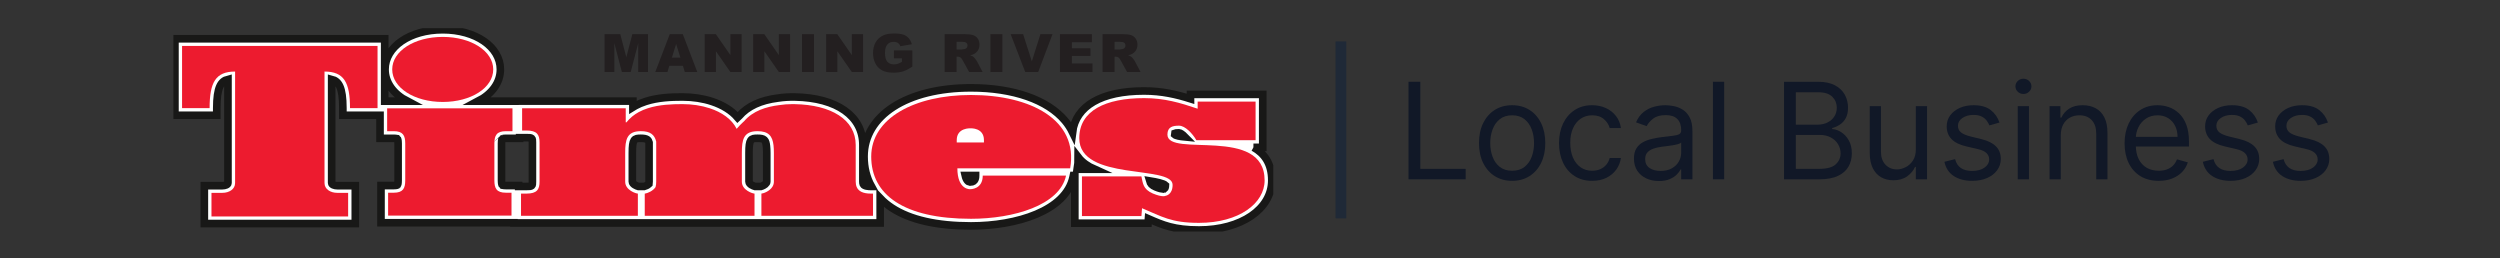 <svg width="620" height="64" viewBox="0 0 620 64" fill="none" xmlns="http://www.w3.org/2000/svg">
<rect x="0" y="0" width="620" height="64" fill="#333333" stroke="none"/>
<g clip-path="url(#clip0_14052_10906)">
<path d="M293.898 33.971C292.659 33.853 291.63 33.668 291.294 33.359C291.295 33.197 291.313 33.102 291.325 33.054C291.421 33.014 291.695 32.938 292.4 32.938C292.656 32.938 293.253 33.31 293.898 33.971ZM285.119 44.85C286.9 45.139 288.569 45.502 289.033 45.949C289.019 46.424 288.906 46.704 288.782 46.796L288.57 46.766L288.387 46.884C288.145 46.864 287.583 46.769 286.596 46.358C285.613 45.926 285.314 45.55 285.119 44.85ZM297.335 53.499C291.904 53.499 289.621 52.495 286.165 50.977C285.463 50.668 284.722 50.343 283.909 50.004L281.65 49.064L281.437 51.811H270.097V45.521H281.636C281.974 46.896 282.68 48.507 285.202 49.615C286.503 50.157 287.61 50.432 288.492 50.432C288.934 50.432 289.28 50.363 289.546 50.273C290.736 49.999 292.578 48.823 292.578 45.844C292.578 42.255 288.001 41.637 282.703 40.922C275.183 39.906 269.431 38.771 269.431 34.268C269.431 27.167 278.392 26.106 283.733 26.106C288.607 26.106 292.375 27.253 296.448 28.637L298.79 29.434V26.96H309.614V33.002H297.669C296.524 31.377 294.556 29.396 292.4 29.396C288.557 29.396 287.751 31.563 287.751 33.382C287.751 37.395 292.619 37.554 297.772 37.722C306.017 37.992 311.854 38.653 311.854 44.737C311.854 49.732 305.612 53.499 297.335 53.499V53.499ZM267.401 38.985C268.395 40.282 269.812 41.246 271.458 41.978H267.154C267.328 40.958 267.408 39.959 267.401 38.985ZM241.949 43.522V43.542C241.949 43.936 241.949 45.133 240.67 45.149L240.63 45.13L240.512 45.148C240.15 45.114 239.632 44.711 239.366 43.522H241.949ZM263.834 39.979H239.195L239.194 39.892H237.423C237.242 39.892 237.057 39.922 236.88 39.979H235.649L235.649 43.562H235.778C236.499 48.535 240.098 48.693 240.547 48.693C240.595 48.693 240.636 48.692 240.669 48.691C242.564 48.681 244.568 47.611 245.249 45.314H261.771C258.703 50.226 249.231 52.487 240.806 52.487C232.225 52.487 217.83 50.712 217.83 38.822C217.83 30.878 227.278 25.329 240.806 25.329C250.22 25.329 257.724 27.835 261.395 32.202C263.228 34.383 264.046 36.993 263.834 39.979V39.979ZM214.737 51.751H190.601V49.313C191.507 48.902 192.489 48.212 193.097 47.198C193.495 46.534 193.697 45.811 193.697 45.05V37.944C193.697 37.13 193.664 36.444 193.596 35.848C193.205 32.422 191.331 30.756 187.864 30.756C187.217 30.756 186.643 30.819 186.135 30.935C187.701 29.264 190.085 28.249 193.407 27.835L193.467 27.827C194.633 27.641 195.857 27.578 197.093 27.601C203.548 27.722 210.445 29.978 210.445 35.947V45.05C210.445 45.813 210.581 46.508 210.85 47.117C211.312 48.167 212.361 49.391 214.737 49.706V51.751ZM190.155 45.05C190.155 45.166 190.126 45.263 190.059 45.375C189.787 45.828 189.026 46.161 188.713 46.241H187.238C186.893 46.153 185.751 45.688 185.751 45.053V37.899C185.751 34.451 186.223 34.298 187.864 34.298C189.606 34.298 189.901 34.714 190.076 36.249C190.129 36.711 190.155 37.265 190.155 37.944V45.05ZM185.35 51.751H161.669V49.314C162.492 48.944 163.418 48.329 164.047 47.392L164.195 47.172L164.272 46.919C164.434 46.384 164.514 45.773 164.514 45.05V35.327C164.514 35.237 164.511 35.151 164.507 35.033L164.501 34.844L164.455 34.66C163.809 32.069 161.951 30.756 158.932 30.756C158.274 30.756 157.694 30.821 157.18 30.94C157.758 30.321 158.444 29.797 159.264 29.35C159.833 29.04 160.461 28.775 161.184 28.54C163.75 27.706 166.707 27.593 169.26 27.593C171.45 27.593 173.599 27.92 175.473 28.538C177.399 29.172 179.94 30.418 181.11 32.747L182.323 35.162L182.409 35.059C182.208 36.103 182.208 37.136 182.208 37.899V45.053C182.208 47.289 183.866 48.677 185.35 49.332V51.751ZM160.971 45.05C160.971 45.267 160.96 45.456 160.939 45.613C160.594 45.947 160.04 46.176 159.775 46.241H158.306C157.962 46.153 156.819 45.688 156.819 45.053V37.899C156.819 34.451 157.292 34.298 158.932 34.298C160.545 34.298 160.813 34.761 160.971 35.334V45.05ZM156.418 51.751H130.985V49.775C134.036 49.643 135.582 48.056 135.582 45.05V35.327C135.582 32.412 134.127 30.831 131.255 30.619V28.627H153.413V32.112H154.932C153.276 33.715 153.276 36.36 153.276 37.899V45.053C153.276 47.289 154.935 48.676 156.418 49.332V51.751ZM128.628 46.241V46.021H125.466C124.734 46.021 124.537 45.881 124.536 45.881C124.534 45.879 124.378 45.675 124.378 44.743V35.581C124.378 34.652 124.533 34.447 124.532 34.447C124.534 34.445 124.729 34.303 125.466 34.303H128.866V34.136H130.562C132.039 34.136 132.039 34.226 132.039 35.326V45.05C132.039 46.15 132.039 46.24 130.562 46.24L128.628 46.241ZM125.085 51.693H98.024V49.555C100.843 49.424 102.273 47.807 102.273 44.743V35.581C102.273 32.432 100.763 30.811 97.785 30.761V28.63H125.323V30.761C122.345 30.811 120.836 32.432 120.836 35.581V44.743C120.836 47.807 122.265 49.424 125.085 49.555V51.693ZM99.039 17.217C99.039 13.746 103.863 10.922 109.794 10.922C115.724 10.922 120.548 13.746 120.548 17.217C120.548 20.688 115.724 23.512 109.794 23.512C103.863 23.512 99.039 20.688 99.039 17.217ZM91.861 25.041H88.529C88.284 20.309 86.823 15.972 80.48 15.972H78.709V45.395C78.709 47.79 80.828 49.596 83.639 49.596H84.566V51.904H54.217V49.596H55.144C57.955 49.596 60.074 47.79 60.074 45.395V15.972H58.303C51.959 15.972 50.499 20.309 50.253 25.041H46.922V13.158H91.861V25.041ZM310.85 36.544H313.158V23.416H295.248V24.511C291.773 23.418 288.145 22.562 283.734 22.562C273.165 22.562 266.799 26.27 265.982 32.795C265.484 31.781 264.863 30.818 264.109 29.922C259.763 24.751 251.27 21.786 240.807 21.786C224.945 21.786 214.289 28.632 214.289 38.821C214.289 41.571 214.916 44.064 216.128 46.24H215.971C215.48 46.24 214.312 46.186 214.093 45.687C214.025 45.533 213.988 45.313 213.988 45.05V35.946C213.988 28.808 207.54 24.253 197.156 24.058C195.745 24.032 194.304 24.108 192.941 24.323C188.598 24.868 185.438 26.335 183.285 28.806C183.225 28.86 183.165 28.916 183.106 28.971L183.033 29.038C182.996 29.072 182.96 29.106 182.924 29.14C181.433 27.414 179.281 26.062 176.583 25.172C174.355 24.438 171.823 24.05 169.261 24.05C166.43 24.05 163.126 24.183 160.089 25.171C159.156 25.474 158.332 25.824 157.568 26.24C157.359 26.354 157.156 26.472 156.957 26.596V25.084H127.713V25.088H118.578C121.973 23.322 124.092 20.508 124.092 17.217C124.092 11.609 117.945 7.38 109.795 7.38C101.644 7.38 95.497 11.609 95.497 17.217C95.497 20.508 97.615 23.322 101.011 25.088H95.404V9.616H43.382V28.583H53.757V26.812C53.757 21.62 54.81 20.102 56.535 19.674V45.395C56.535 45.801 55.814 46.053 55.147 46.053H50.677V55.446H88.112V46.053H83.642C82.975 46.053 82.254 45.801 82.254 45.395V19.674C83.979 20.101 85.032 21.62 85.032 26.812V28.583H94.246V34.303H97.646C98.378 34.303 98.575 34.443 98.576 34.443C98.578 34.445 98.733 34.648 98.733 35.581V44.743C98.733 45.672 98.579 45.877 98.579 45.877C98.578 45.878 98.383 46.021 97.646 46.021H94.484V55.236H127.445V55.294H218.285V49.155C219.128 50.038 220.097 50.844 221.196 51.562C225.727 54.526 232.327 56.029 240.811 56.029C252.123 56.029 264.335 52.282 266.116 43.91L266.199 43.521H266.559V55.353H284.722L284.808 54.247C288.366 55.81 291.201 57.041 297.34 57.041C307.806 57.041 315.402 51.866 315.402 44.737C315.402 40.536 313.535 38.041 310.854 36.544" fill="white"/>
<path d="M293.898 33.971C292.659 33.853 291.63 33.668 291.294 33.359C291.295 33.197 291.313 33.102 291.325 33.054C291.421 33.014 291.695 32.938 292.4 32.938C292.656 32.938 293.253 33.31 293.898 33.971ZM285.119 44.85C286.9 45.139 288.569 45.502 289.033 45.949C289.019 46.424 288.906 46.704 288.782 46.796L288.57 46.766L288.387 46.884C288.145 46.864 287.583 46.769 286.596 46.358C285.613 45.926 285.315 45.55 285.119 44.85V44.85ZM297.335 53.499C291.904 53.499 289.621 52.495 286.165 50.977C285.463 50.668 284.722 50.343 283.909 50.004L281.65 49.064L281.437 51.811H270.097V45.521H281.636C281.974 46.896 282.68 48.507 285.202 49.615C286.503 50.157 287.61 50.432 288.492 50.432C288.934 50.432 289.28 50.363 289.546 50.273C290.736 49.999 292.578 48.823 292.578 45.844C292.578 42.255 288.001 41.637 282.703 40.922C275.183 39.906 269.431 38.771 269.431 34.268C269.431 27.167 278.392 26.106 283.733 26.106C288.607 26.106 292.375 27.253 296.448 28.637L298.79 29.434V26.96H309.614V33.002H297.669C296.524 31.377 294.556 29.396 292.4 29.396C288.557 29.396 287.751 31.563 287.751 33.382C287.751 37.395 292.619 37.554 297.772 37.722C306.017 37.992 311.854 38.653 311.854 44.737C311.854 49.732 305.612 53.499 297.335 53.499V53.499ZM267.401 38.985C268.395 40.282 269.812 41.246 271.458 41.978H267.154C267.328 40.958 267.408 39.959 267.401 38.985ZM241.949 43.522V43.542C241.949 43.936 241.949 45.133 240.67 45.149L240.63 45.13L240.512 45.148C240.15 45.114 239.632 44.711 239.366 43.522H241.949ZM263.834 39.979H239.195L239.194 39.892H237.423C237.242 39.892 237.057 39.922 236.88 39.979H235.649L235.649 43.562H235.778C236.499 48.535 240.098 48.693 240.547 48.693C240.595 48.693 240.636 48.692 240.669 48.691C242.564 48.681 244.568 47.611 245.249 45.314H261.771C258.703 50.226 249.231 52.487 240.806 52.487C232.225 52.487 217.83 50.712 217.83 38.822C217.83 30.878 227.278 25.329 240.806 25.329C250.22 25.329 257.724 27.835 261.395 32.202C263.228 34.383 264.046 36.993 263.834 39.979V39.979ZM214.737 51.751H190.601V49.313C191.507 48.902 192.489 48.212 193.097 47.198C193.495 46.534 193.697 45.811 193.697 45.05V37.944C193.697 37.13 193.664 36.444 193.596 35.848C193.205 32.422 191.331 30.756 187.864 30.756C187.217 30.756 186.643 30.819 186.135 30.935C187.701 29.264 190.085 28.249 193.407 27.835L193.467 27.827C194.633 27.641 195.857 27.578 197.093 27.601C203.548 27.722 210.445 29.978 210.445 35.947V45.05C210.445 45.813 210.581 46.508 210.85 47.117C211.312 48.167 212.361 49.391 214.737 49.706V51.751ZM190.155 45.05C190.155 45.166 190.126 45.263 190.059 45.375C189.787 45.828 189.026 46.161 188.713 46.241H187.238C186.893 46.153 185.751 45.688 185.751 45.053V37.899C185.751 34.451 186.223 34.298 187.864 34.298C189.606 34.298 189.901 34.714 190.076 36.249C190.129 36.711 190.155 37.265 190.155 37.944V45.05ZM185.35 51.751H161.669V49.314C162.492 48.944 163.418 48.329 164.047 47.392L164.195 47.172L164.272 46.919C164.434 46.384 164.514 45.773 164.514 45.05V35.327C164.514 35.237 164.511 35.151 164.507 35.033L164.501 34.844L164.455 34.66C163.809 32.069 161.951 30.756 158.932 30.756C158.274 30.756 157.694 30.821 157.18 30.94C157.758 30.321 158.444 29.797 159.264 29.35C159.833 29.04 160.461 28.775 161.184 28.54C163.75 27.706 166.707 27.593 169.26 27.593C171.45 27.593 173.599 27.92 175.473 28.538C177.399 29.172 179.94 30.418 181.11 32.747L182.323 35.162L182.409 35.059C182.208 36.103 182.208 37.136 182.208 37.899V45.053C182.208 47.289 183.866 48.677 185.35 49.332V51.751ZM160.971 45.05C160.971 45.267 160.96 45.456 160.939 45.613C160.594 45.947 160.04 46.176 159.775 46.241H158.306C157.962 46.153 156.819 45.688 156.819 45.053V37.899C156.819 34.451 157.292 34.298 158.932 34.298C160.545 34.298 160.813 34.761 160.971 35.334V45.05ZM156.418 51.751H130.985V49.775C134.036 49.643 135.582 48.056 135.582 45.05V35.327C135.582 32.412 134.127 30.831 131.255 30.619V28.627H153.413V32.112H154.932C153.276 33.715 153.276 36.36 153.276 37.899V45.053C153.276 47.289 154.935 48.676 156.418 49.332V51.751ZM128.628 46.241V46.021H125.466C124.734 46.021 124.537 45.881 124.536 45.881C124.534 45.879 124.378 45.675 124.378 44.743V35.581C124.378 34.652 124.533 34.447 124.532 34.447C124.534 34.445 124.729 34.303 125.466 34.303H128.866V34.136H130.562C132.039 34.136 132.039 34.226 132.039 35.326V45.05C132.039 46.15 132.039 46.24 130.562 46.24L128.628 46.241ZM125.085 51.693H98.024V49.555C100.843 49.424 102.273 47.807 102.273 44.743V35.581C102.273 32.432 100.763 30.811 97.785 30.761V28.63H125.323V30.761C122.345 30.811 120.836 32.432 120.836 35.581V44.743C120.836 47.807 122.265 49.424 125.085 49.555V51.693ZM99.039 17.217C99.039 13.746 103.863 10.922 109.794 10.922C115.724 10.922 120.548 13.746 120.548 17.217C120.548 20.688 115.724 23.512 109.794 23.512C103.863 23.512 99.039 20.688 99.039 17.217ZM91.861 25.041H88.529C88.284 20.309 86.823 15.972 80.48 15.972H78.709V45.395C78.709 47.79 80.828 49.596 83.639 49.596H84.566V51.904H54.217V49.596H55.144C57.955 49.596 60.074 47.79 60.074 45.395V15.972H58.303C51.959 15.972 50.499 20.309 50.253 25.041H46.922V13.158H91.861V25.041ZM310.85 36.544H313.158V23.416H295.248V24.511C291.773 23.418 288.145 22.562 283.734 22.562C273.165 22.562 266.799 26.27 265.982 32.795C265.484 31.781 264.863 30.818 264.109 29.922C259.763 24.751 251.27 21.786 240.807 21.786C224.945 21.786 214.289 28.632 214.289 38.821C214.289 41.571 214.916 44.064 216.128 46.24H215.971C215.48 46.24 214.312 46.186 214.093 45.687C214.025 45.533 213.988 45.313 213.988 45.05V35.946C213.988 28.808 207.54 24.253 197.156 24.058C195.745 24.032 194.304 24.108 192.941 24.323C188.598 24.868 185.438 26.335 183.285 28.806C183.225 28.86 183.165 28.916 183.106 28.971L183.033 29.038C182.996 29.072 182.96 29.106 182.924 29.14C181.433 27.414 179.281 26.062 176.583 25.172C174.355 24.438 171.823 24.05 169.261 24.05C166.43 24.05 163.126 24.183 160.089 25.171C159.156 25.474 158.332 25.824 157.568 26.24C157.359 26.354 157.156 26.472 156.957 26.596V25.084H127.713V25.088H118.578C121.973 23.322 124.092 20.508 124.092 17.217C124.092 11.609 117.945 7.38 109.795 7.38C101.644 7.38 95.497 11.609 95.497 17.217C95.497 20.508 97.615 23.322 101.011 25.088H95.404V9.616H43.382V28.583H53.757V26.812C53.757 21.62 54.81 20.102 56.535 19.674V45.395C56.535 45.801 55.814 46.053 55.147 46.053H50.677V55.446H88.112V46.053H83.642C82.975 46.053 82.254 45.801 82.254 45.395V19.674C83.979 20.101 85.032 21.62 85.032 26.812V28.583H94.246V34.303H97.646C98.378 34.303 98.575 34.443 98.576 34.443C98.578 34.445 98.733 34.648 98.733 35.581V44.743C98.733 45.672 98.579 45.877 98.579 45.877C98.578 45.878 98.383 46.021 97.646 46.021H94.484V55.236H127.445V55.294H218.285V49.155C219.128 50.038 220.097 50.844 221.196 51.562C225.727 54.526 232.327 56.029 240.811 56.029C252.123 56.029 264.335 52.282 266.116 43.91L266.199 43.521H266.559V55.353H284.722L284.808 54.247C288.366 55.81 291.201 57.041 297.34 57.041C307.806 57.041 315.402 51.866 315.402 44.737C315.402 40.536 313.535 38.041 310.854 36.544L310.85 36.544Z" stroke="#181817" stroke-width="1.889" stroke-miterlimit="10"/>
<path d="M240.804 30.048C240.757 30.048 240.717 30.049 240.684 30.049C240.65 30.049 240.609 30.048 240.561 30.048C238.041 30.048 235.497 31.501 235.497 34.747V37.101H245.788V34.747C245.788 31.501 243.284 30.048 240.804 30.048Z" fill="white"/>
<path d="M240.804 30.048C240.757 30.048 240.717 30.049 240.684 30.049C240.65 30.049 240.609 30.048 240.561 30.048C238.041 30.048 235.497 31.501 235.497 34.747V37.101H245.788V34.747C245.788 31.501 243.284 30.048 240.804 30.048V30.048Z" stroke="#181817" stroke-width="1.889" stroke-miterlimit="10"/>
<path d="M283.068 43.75C283.448 45.407 283.411 46.894 285.882 47.98C288.354 49.009 289.046 48.564 289.046 48.564C289.046 48.564 290.805 48.36 290.805 45.844C290.805 40.815 267.659 45.053 267.659 34.268C267.659 27.408 274.227 24.335 283.732 24.335C288.77 24.335 292.645 25.474 297.018 26.96V25.189H311.385V34.773H296.701C295.751 33.116 293.918 31.168 292.399 31.168C290.881 31.168 289.521 31.438 289.521 33.382C289.521 39.202 313.624 31.073 313.624 44.738C313.624 50.4 307.329 55.27 297.334 55.27C290.407 55.27 288.169 53.697 283.226 51.639L283.076 53.583H268.324V43.75H283.068" fill="#ED1B2F"/>
<path d="M244.018 35.329V34.747C244.018 31.621 240.686 31.822 240.686 31.822C240.686 31.822 237.27 31.621 237.27 34.747V35.329H244.018ZM237.423 41.752C237.423 41.907 237.426 41.553 237.426 41.703C237.426 47.197 240.625 46.92 240.625 46.92C240.625 46.92 243.723 47.005 243.723 43.543H264.381C262.816 50.899 251.372 54.259 240.808 54.259C224.082 54.259 216.062 48.264 216.062 38.823C216.062 29.321 226.821 23.559 240.808 23.559C255.521 23.559 267.51 29.671 265.401 41.751H237.423" fill="#ED1B2F"/>
<path d="M215.969 48.012C214.054 48.012 212.934 47.456 212.47 46.403C212.3 46.018 212.215 45.567 212.215 45.051V35.947C212.215 29.625 206.068 25.997 197.125 25.831C196.91 25.826 196.695 25.823 196.477 25.823C195.332 25.823 194.236 25.911 193.187 26.078C190.006 26.474 186.73 27.492 184.549 30.051C184.442 30.146 184.337 30.244 184.232 30.341C183.685 30.845 183.17 31.38 182.692 31.953C181.472 29.523 179.004 27.837 176.027 26.856C173.938 26.167 171.602 25.822 169.26 25.822C166.732 25.822 163.527 25.916 160.636 26.856C159.867 27.105 159.12 27.411 158.415 27.796C157.261 28.424 156.217 29.25 155.364 30.341H155.183V26.856H129.483V32.365H130.562C133.178 32.365 133.81 33.399 133.81 35.327V45.051C133.81 46.98 133.178 48.013 130.562 48.013H129.212V53.522H158.189V48.013C157.769 48.013 155.047 47.196 155.047 45.053V37.899C155.047 34.662 155.43 32.527 158.932 32.527C161.303 32.527 162.323 33.435 162.736 35.089C162.738 35.168 162.741 35.245 162.741 35.327V45.051C162.741 45.568 162.693 46.019 162.576 46.404C161.896 47.417 160.573 47.897 160.055 47.992C159.99 48.004 159.933 48.013 159.897 48.013V53.523H187.12V48.013C186.701 48.013 183.978 47.197 183.978 45.053V37.899C183.978 34.662 184.362 32.528 187.863 32.528C190.659 32.528 191.578 33.789 191.835 36.049C191.9 36.619 191.925 37.25 191.925 37.944V45.051C191.925 45.527 191.788 45.935 191.577 46.287C190.843 47.51 189.166 48.012 188.828 48.012V53.522H216.507V48.012H215.969" fill="#ED1B2F"/>
<path d="M125.464 32.532H127.093V26.86H96.012V32.532H97.641C99.944 32.532 100.499 33.596 100.499 35.582V44.744C100.499 46.729 99.944 47.793 97.641 47.793H96.251V53.466H126.854V47.793H125.464C123.161 47.793 122.605 46.729 122.605 44.744V35.582C122.605 33.596 123.161 32.532 125.464 32.532Z" fill="#ED1B2F"/>
<path d="M122.321 17.219C122.321 21.762 116.85 25.285 109.795 25.285C102.74 25.285 97.269 21.762 97.269 17.219C97.269 12.676 102.74 9.153 109.795 9.153C116.85 9.153 122.321 12.676 122.321 17.219Z" fill="#ED1B2F"/>
<path d="M74.135 11.388H45.151V26.813H51.983C51.983 20.434 53.469 17.744 58.303 17.744V45.396C58.303 46.914 56.844 47.825 55.144 47.825H52.445V53.676H86.338V47.825H83.639C81.939 47.825 80.48 46.914 80.48 45.396V17.744C85.314 17.744 86.8 20.434 86.8 26.813H93.632V11.388H74.135" fill="#ED1B2F"/>
<path d="M149.934 8.47H153.826L155.328 14.184L156.819 8.47H160.709V17.862H158.284V10.699L156.415 17.862H154.221L152.357 10.699V17.862H149.934V8.47Z" fill="#231F20"/>
<path d="M168.741 14.281L167.682 10.905L166.636 14.281H168.741ZM169.354 16.312H165.993L165.526 17.862H162.504L166.104 8.47H169.334L172.933 17.862H169.833L169.354 16.312Z" fill="#231F20"/>
<path d="M174.763 8.47H177.529L181.135 13.667V8.47H183.926V17.862H181.135L177.548 12.706V17.862H174.763V8.47Z" fill="#231F20"/>
<path d="M186.783 8.47H189.546L193.153 13.667V8.47H195.945V17.862H193.153L189.566 12.706V17.862H186.783V8.47Z" fill="#231F20"/>
<path d="M198.899 8.47H201.865V17.862H198.899V8.47Z" fill="#231F20"/>
<path d="M204.881 8.47H207.645L211.252 13.667V8.47H214.043V17.862H211.252L207.663 12.706V17.862H204.881V8.47Z" fill="#231F20"/>
<path d="M221.694 14.46V12.506H226.269V16.511C225.392 17.096 224.618 17.493 223.945 17.705C223.272 17.917 222.473 18.023 221.55 18.023C220.414 18.023 219.487 17.832 218.77 17.452C218.053 17.072 217.498 16.506 217.105 15.754C216.709 15.003 216.512 14.14 216.512 13.166C216.512 12.141 216.728 11.249 217.158 10.492C217.59 9.733 218.222 9.158 219.054 8.765C219.703 8.462 220.576 8.31 221.675 8.31C222.733 8.31 223.525 8.404 224.05 8.592C224.575 8.78 225.011 9.071 225.356 9.466C225.703 9.862 225.964 10.362 226.138 10.969L223.283 11.468C223.163 11.114 222.965 10.843 222.685 10.655C222.403 10.467 222.045 10.373 221.609 10.373C220.961 10.373 220.444 10.594 220.058 11.036C219.672 11.478 219.479 12.177 219.479 13.134C219.479 14.151 219.673 14.877 220.064 15.312C220.455 15.748 220.996 15.966 221.694 15.966C222.025 15.966 222.34 15.919 222.642 15.825C222.942 15.731 223.286 15.571 223.675 15.344V14.46H221.694Z" fill="#231F20"/>
<path d="M237.241 12.276H238.489C238.624 12.276 238.886 12.233 239.273 12.148C239.469 12.109 239.63 12.011 239.754 11.852C239.879 11.695 239.939 11.514 239.939 11.308C239.939 11.005 239.842 10.772 239.645 10.61C239.451 10.448 239.082 10.366 238.541 10.366H237.241V12.276ZM234.268 17.862V8.47H239.202C240.116 8.47 240.816 8.546 241.298 8.701C241.783 8.855 242.172 9.14 242.469 9.556C242.764 9.973 242.913 10.479 242.913 11.077C242.913 11.598 242.8 12.048 242.574 12.426C242.347 12.804 242.035 13.11 241.638 13.345C241.384 13.495 241.04 13.619 240.599 13.717C240.952 13.832 241.209 13.948 241.369 14.063C241.478 14.14 241.636 14.305 241.843 14.557C242.049 14.809 242.188 15.004 242.256 15.141L243.691 17.862H240.346L238.764 14.992C238.563 14.62 238.385 14.379 238.228 14.268C238.014 14.123 237.772 14.05 237.502 14.05H237.241V17.862H234.268" fill="#231F20"/>
<path d="M245.627 8.47H248.593V17.862H245.627V8.47Z" fill="#231F20"/>
<path d="M250.643 8.47H253.736L255.893 15.229L258.023 8.47H261.026L257.469 17.862H254.26L250.643 8.47Z" fill="#231F20"/>
<path d="M262.86 8.47H270.793V10.475H265.827V11.968H270.434V13.884H265.827V15.736H270.937V17.862H262.86V8.47" fill="#231F20"/>
<path d="M276.413 12.276H277.661C277.796 12.276 278.058 12.233 278.446 12.148C278.641 12.109 278.802 12.011 278.925 11.852C279.051 11.695 279.111 11.514 279.111 11.308C279.111 11.005 279.015 10.772 278.818 10.61C278.622 10.448 278.253 10.366 277.713 10.366H276.413V12.276ZM273.439 17.862V8.47H278.374C279.288 8.47 279.988 8.546 280.471 8.701C280.956 8.855 281.344 9.14 281.641 9.556C281.936 9.973 282.085 10.479 282.085 11.077C282.085 11.598 281.973 12.048 281.746 12.426C281.519 12.804 281.207 13.11 280.81 13.345C280.557 13.495 280.211 13.619 279.771 13.717C280.124 13.832 280.38 13.948 280.541 14.063C280.65 14.14 280.808 14.305 281.015 14.557C281.221 14.809 281.36 15.004 281.429 15.141L282.863 17.862H279.518L277.937 14.992C277.735 14.62 277.557 14.379 277.4 14.268C277.186 14.123 276.944 14.05 276.674 14.05H276.413V17.862H273.439" fill="#231F20"/>
</g>
<path d="M332.544 10.268L332.544 54.154" stroke="#1F2937" stroke-width="2.66"/>
<path d="M349.31 44.471V20.28H352.239V41.872H363.484V44.471H349.31Z" fill="#111827"/>
<path d="M375.012 44.849C373.374 44.849 371.937 44.459 370.7 43.679C369.472 42.9 368.511 41.809 367.818 40.407C367.133 39.006 366.791 37.368 366.791 35.494C366.791 33.604 367.133 31.954 367.818 30.545C368.511 29.135 369.472 28.041 370.7 27.261C371.937 26.482 373.374 26.092 375.012 26.092C376.65 26.092 378.083 26.482 379.311 27.261C380.547 28.041 381.508 29.135 382.193 30.545C382.886 31.954 383.233 33.604 383.233 35.494C383.233 37.368 382.886 39.006 382.193 40.407C381.508 41.809 380.547 42.9 379.311 43.679C378.083 44.459 376.65 44.849 375.012 44.849ZM375.012 42.344C376.256 42.344 377.28 42.026 378.083 41.388C378.886 40.75 379.48 39.911 379.866 38.872C380.252 37.833 380.445 36.706 380.445 35.494C380.445 34.281 380.252 33.151 379.866 32.104C379.48 31.056 378.886 30.21 378.083 29.564C377.28 28.919 376.256 28.596 375.012 28.596C373.768 28.596 372.744 28.919 371.941 29.564C371.137 30.21 370.543 31.056 370.157 32.104C369.771 33.151 369.578 34.281 369.578 35.494C369.578 36.706 369.771 37.833 370.157 38.872C370.543 39.911 371.137 40.75 371.941 41.388C372.744 42.026 373.768 42.344 375.012 42.344Z" fill="#111827"/>
<path d="M394.858 44.849C393.157 44.849 391.693 44.447 390.464 43.644C389.236 42.841 388.291 41.734 387.63 40.325C386.968 38.915 386.637 37.305 386.637 35.494C386.637 33.651 386.976 32.025 387.653 30.616C388.338 29.198 389.291 28.092 390.512 27.297C391.74 26.493 393.173 26.092 394.811 26.092C396.087 26.092 397.236 26.328 398.26 26.8C399.284 27.273 400.122 27.934 400.776 28.785C401.429 29.635 401.835 30.627 401.992 31.761H399.205C398.992 30.934 398.52 30.202 397.788 29.564C397.063 28.919 396.087 28.596 394.858 28.596C393.772 28.596 392.819 28.879 392 29.446C391.189 30.005 390.555 30.797 390.098 31.82C389.649 32.836 389.425 34.029 389.425 35.399C389.425 36.801 389.645 38.022 390.086 39.061C390.535 40.1 391.165 40.907 391.976 41.482C392.795 42.057 393.756 42.344 394.858 42.344C395.583 42.344 396.24 42.218 396.831 41.967C397.421 41.715 397.921 41.352 398.331 40.88C398.74 40.407 399.032 39.84 399.205 39.179H401.992C401.835 40.25 401.445 41.215 400.823 42.073C400.209 42.923 399.394 43.6 398.378 44.105C397.37 44.6 396.197 44.849 394.858 44.849Z" fill="#111827"/>
<path d="M411.406 44.896C410.257 44.896 409.213 44.679 408.276 44.246C407.339 43.805 406.595 43.171 406.044 42.344C405.493 41.51 405.217 40.502 405.217 39.321C405.217 38.281 405.422 37.439 405.831 36.793C406.241 36.139 406.788 35.628 407.473 35.258C408.158 34.887 408.914 34.612 409.741 34.431C410.576 34.242 411.414 34.092 412.257 33.982C413.359 33.84 414.253 33.734 414.938 33.663C415.631 33.584 416.135 33.454 416.45 33.273C416.773 33.092 416.934 32.777 416.934 32.328V32.234C416.934 31.068 416.615 30.163 415.977 29.517C415.348 28.871 414.391 28.549 413.107 28.549C411.776 28.549 410.733 28.84 409.977 29.423C409.221 30.005 408.69 30.627 408.383 31.289L405.737 30.344C406.209 29.241 406.839 28.383 407.627 27.769C408.422 27.147 409.288 26.714 410.225 26.47C411.17 26.218 412.099 26.092 413.013 26.092C413.595 26.092 414.265 26.163 415.021 26.304C415.785 26.438 416.521 26.718 417.23 27.143C417.946 27.568 418.541 28.21 419.013 29.068C419.486 29.927 419.722 31.076 419.722 32.517V44.471H416.934V42.014H416.792C416.603 42.407 416.289 42.829 415.848 43.278C415.407 43.727 414.82 44.108 414.088 44.423C413.355 44.738 412.462 44.896 411.406 44.896ZM411.832 42.392C412.934 42.392 413.863 42.175 414.619 41.742C415.383 41.309 415.958 40.75 416.344 40.065C416.737 39.38 416.934 38.659 416.934 37.903V35.352C416.816 35.494 416.556 35.624 416.155 35.742C415.761 35.852 415.304 35.95 414.784 36.037C414.273 36.116 413.773 36.187 413.284 36.25C412.804 36.305 412.414 36.352 412.115 36.391C411.391 36.486 410.713 36.639 410.083 36.852C409.461 37.057 408.957 37.368 408.572 37.785C408.194 38.195 408.005 38.754 408.005 39.462C408.005 40.431 408.363 41.163 409.079 41.659C409.804 42.148 410.721 42.392 411.832 42.392Z" fill="#111827"/>
<path d="M427.597 20.28V44.471H424.81V20.28H427.597Z" fill="#111827"/>
<path d="M442.436 44.471V20.28H450.893C452.578 20.28 453.968 20.572 455.062 21.154C456.157 21.729 456.972 22.505 457.507 23.481C458.043 24.45 458.31 25.525 458.31 26.706C458.31 27.745 458.125 28.604 457.755 29.281C457.393 29.958 456.913 30.494 456.314 30.887C455.724 31.281 455.082 31.572 454.389 31.761V31.997C455.129 32.045 455.873 32.305 456.621 32.777C457.369 33.249 457.995 33.927 458.499 34.809C459.003 35.691 459.255 36.769 459.255 38.045C459.255 39.258 458.98 40.348 458.429 41.317C457.877 42.285 457.007 43.053 455.818 43.62C454.629 44.187 453.082 44.471 451.176 44.471H442.436ZM445.365 41.872H451.176C453.09 41.872 454.448 41.502 455.251 40.762C456.062 40.014 456.468 39.108 456.468 38.045C456.468 37.226 456.259 36.47 455.842 35.777C455.424 35.076 454.83 34.517 454.058 34.1C453.287 33.675 452.373 33.462 451.318 33.462H445.365V41.872ZM445.365 30.911H450.798C451.68 30.911 452.475 30.738 453.184 30.391C453.901 30.045 454.468 29.556 454.885 28.927C455.31 28.297 455.523 27.556 455.523 26.706C455.523 25.643 455.153 24.741 454.413 24.001C453.672 23.253 452.499 22.879 450.893 22.879H445.365V30.911Z" fill="#111827"/>
<path d="M475.124 37.053V26.328H477.912V44.471H475.124V41.4H474.935C474.51 42.321 473.849 43.104 472.951 43.75C472.053 44.388 470.919 44.707 469.549 44.707C468.415 44.707 467.407 44.459 466.525 43.963C465.643 43.459 464.951 42.703 464.447 41.695C463.943 40.679 463.691 39.4 463.691 37.856V26.328H466.478V37.667C466.478 38.99 466.848 40.045 467.588 40.833C468.337 41.62 469.289 42.014 470.447 42.014C471.14 42.014 471.845 41.837 472.561 41.482C473.286 41.128 473.892 40.585 474.38 39.852C474.876 39.12 475.124 38.187 475.124 37.053Z" fill="#111827"/>
<path d="M495.869 30.391L493.364 31.1C493.207 30.683 492.975 30.277 492.668 29.883C492.368 29.482 491.959 29.151 491.439 28.891C490.919 28.631 490.254 28.501 489.443 28.501C488.333 28.501 487.407 28.757 486.667 29.269C485.935 29.773 485.569 30.415 485.569 31.194C485.569 31.887 485.821 32.434 486.325 32.836C486.829 33.238 487.616 33.572 488.687 33.84L491.38 34.502C493.002 34.895 494.211 35.498 495.006 36.309C495.802 37.112 496.199 38.147 496.199 39.415C496.199 40.455 495.9 41.384 495.302 42.203C494.711 43.022 493.884 43.667 492.821 44.14C491.758 44.612 490.522 44.849 489.112 44.849C487.262 44.849 485.73 44.447 484.518 43.644C483.305 42.841 482.537 41.667 482.214 40.124L484.86 39.462C485.112 40.439 485.588 41.171 486.289 41.659C486.998 42.148 487.923 42.392 489.065 42.392C490.364 42.392 491.396 42.116 492.16 41.565C492.931 41.006 493.317 40.337 493.317 39.557C493.317 38.927 493.097 38.399 492.656 37.974C492.215 37.541 491.538 37.218 490.624 37.006L487.6 36.297C485.939 35.903 484.718 35.293 483.939 34.466C483.167 33.632 482.781 32.588 482.781 31.336C482.781 30.312 483.069 29.407 483.643 28.619C484.226 27.832 485.018 27.214 486.018 26.765C487.026 26.316 488.167 26.092 489.443 26.092C491.238 26.092 492.648 26.485 493.672 27.273C494.703 28.06 495.435 29.1 495.869 30.391Z" fill="#111827"/>
<path d="M500.395 44.471V26.328H503.183V44.471H500.395ZM501.813 23.304C501.269 23.304 500.801 23.119 500.407 22.749C500.021 22.379 499.828 21.934 499.828 21.414C499.828 20.895 500.021 20.45 500.407 20.08C500.801 19.709 501.269 19.524 501.813 19.524C502.356 19.524 502.821 19.709 503.206 20.08C503.6 20.45 503.797 20.895 503.797 21.414C503.797 21.934 503.6 22.379 503.206 22.749C502.821 23.119 502.356 23.304 501.813 23.304Z" fill="#111827"/>
<path d="M511.076 33.557V44.471H508.288V26.328H510.982V29.163H511.218C511.643 28.241 512.289 27.501 513.155 26.942C514.021 26.375 515.139 26.092 516.509 26.092C517.738 26.092 518.813 26.344 519.734 26.848C520.655 27.344 521.372 28.1 521.884 29.116C522.396 30.123 522.651 31.399 522.651 32.942V44.471H519.864V33.131C519.864 31.706 519.494 30.596 518.754 29.8C518.013 28.997 516.998 28.596 515.706 28.596C514.816 28.596 514.021 28.789 513.32 29.174C512.627 29.56 512.08 30.123 511.678 30.864C511.277 31.604 511.076 32.502 511.076 33.557Z" fill="#111827"/>
<path d="M535.352 44.849C533.604 44.849 532.096 44.463 530.828 43.691C529.568 42.911 528.596 41.825 527.911 40.431C527.233 39.029 526.895 37.399 526.895 35.541C526.895 33.683 527.233 32.045 527.911 30.627C528.596 29.202 529.548 28.092 530.769 27.297C531.997 26.493 533.431 26.092 535.068 26.092C536.013 26.092 536.946 26.249 537.868 26.564C538.789 26.879 539.628 27.391 540.384 28.1C541.14 28.8 541.742 29.73 542.191 30.887C542.64 32.045 542.864 33.47 542.864 35.163V36.344H528.879V33.935H540.029C540.029 32.911 539.825 31.997 539.415 31.194C539.014 30.391 538.439 29.757 537.691 29.293C536.95 28.828 536.076 28.596 535.068 28.596C533.958 28.596 532.997 28.871 532.186 29.423C531.383 29.966 530.765 30.675 530.332 31.549C529.899 32.423 529.682 33.36 529.682 34.36V35.966C529.682 37.336 529.919 38.498 530.391 39.451C530.871 40.396 531.537 41.116 532.387 41.612C533.238 42.1 534.226 42.344 535.352 42.344C536.084 42.344 536.746 42.242 537.336 42.037C537.935 41.825 538.45 41.51 538.884 41.093C539.317 40.667 539.651 40.14 539.888 39.51L542.581 40.266C542.297 41.179 541.821 41.982 541.151 42.675C540.482 43.36 539.655 43.896 538.671 44.282C537.687 44.66 536.58 44.849 535.352 44.849Z" fill="#111827"/>
<path d="M559.956 30.391L557.451 31.1C557.294 30.683 557.062 30.277 556.755 29.883C556.455 29.482 556.046 29.151 555.526 28.891C555.006 28.631 554.341 28.501 553.53 28.501C552.42 28.501 551.494 28.757 550.754 29.269C550.022 29.773 549.656 30.415 549.656 31.194C549.656 31.887 549.908 32.434 550.412 32.836C550.916 33.238 551.703 33.572 552.774 33.84L555.467 34.502C557.089 34.895 558.298 35.498 559.093 36.309C559.889 37.112 560.286 38.147 560.286 39.415C560.286 40.455 559.987 41.384 559.389 42.203C558.798 43.022 557.971 43.667 556.908 44.14C555.845 44.612 554.609 44.849 553.199 44.849C551.349 44.849 549.817 44.447 548.605 43.644C547.392 42.841 546.624 41.667 546.301 40.124L548.947 39.462C549.199 40.439 549.676 41.171 550.376 41.659C551.085 42.148 552.01 42.392 553.152 42.392C554.451 42.392 555.483 42.116 556.247 41.565C557.018 41.006 557.404 40.337 557.404 39.557C557.404 38.927 557.184 38.399 556.743 37.974C556.302 37.541 555.625 37.218 554.711 37.006L551.687 36.297C550.026 35.903 548.805 35.293 548.026 34.466C547.254 33.632 546.868 32.588 546.868 31.336C546.868 30.312 547.156 29.407 547.731 28.619C548.313 27.832 549.105 27.214 550.105 26.765C551.113 26.316 552.254 26.092 553.53 26.092C555.325 26.092 556.735 26.485 557.759 27.273C558.79 28.06 559.522 29.1 559.956 30.391Z" fill="#111827"/>
<path d="M577.333 30.391L574.829 31.1C574.672 30.683 574.44 30.277 574.132 29.883C573.833 29.482 573.424 29.151 572.904 28.891C572.384 28.631 571.719 28.501 570.908 28.501C569.798 28.501 568.872 28.757 568.132 29.269C567.4 29.773 567.034 30.415 567.034 31.194C567.034 31.887 567.286 32.434 567.79 32.836C568.294 33.238 569.081 33.572 570.152 33.84L572.845 34.502C574.467 34.895 575.676 35.498 576.471 36.309C577.267 37.112 577.664 38.147 577.664 39.415C577.664 40.455 577.365 41.384 576.766 42.203C576.176 43.022 575.349 43.667 574.286 44.14C573.223 44.612 571.987 44.849 570.577 44.849C568.727 44.849 567.195 44.447 565.982 43.644C564.77 42.841 564.002 41.667 563.679 40.124L566.325 39.462C566.577 40.439 567.053 41.171 567.754 41.659C568.463 42.148 569.388 42.392 570.53 42.392C571.829 42.392 572.861 42.116 573.625 41.565C574.396 41.006 574.782 40.337 574.782 39.557C574.782 38.927 574.562 38.399 574.121 37.974C573.68 37.541 573.003 37.218 572.089 37.006L569.065 36.297C567.404 35.903 566.183 35.293 565.404 34.466C564.632 33.632 564.246 32.588 564.246 31.336C564.246 30.312 564.534 29.407 565.108 28.619C565.691 27.832 566.482 27.214 567.483 26.765C568.49 26.316 569.632 26.092 570.908 26.092C572.703 26.092 574.113 26.485 575.136 27.273C576.168 28.06 576.9 29.1 577.333 30.391Z" fill="#111827"/>
<defs>
<clipPath id="clip0_14052_10906">
<rect width="272.778" height="50.421" fill="white" transform="translate(43 7)"/>
</clipPath>
</defs>
</svg>
